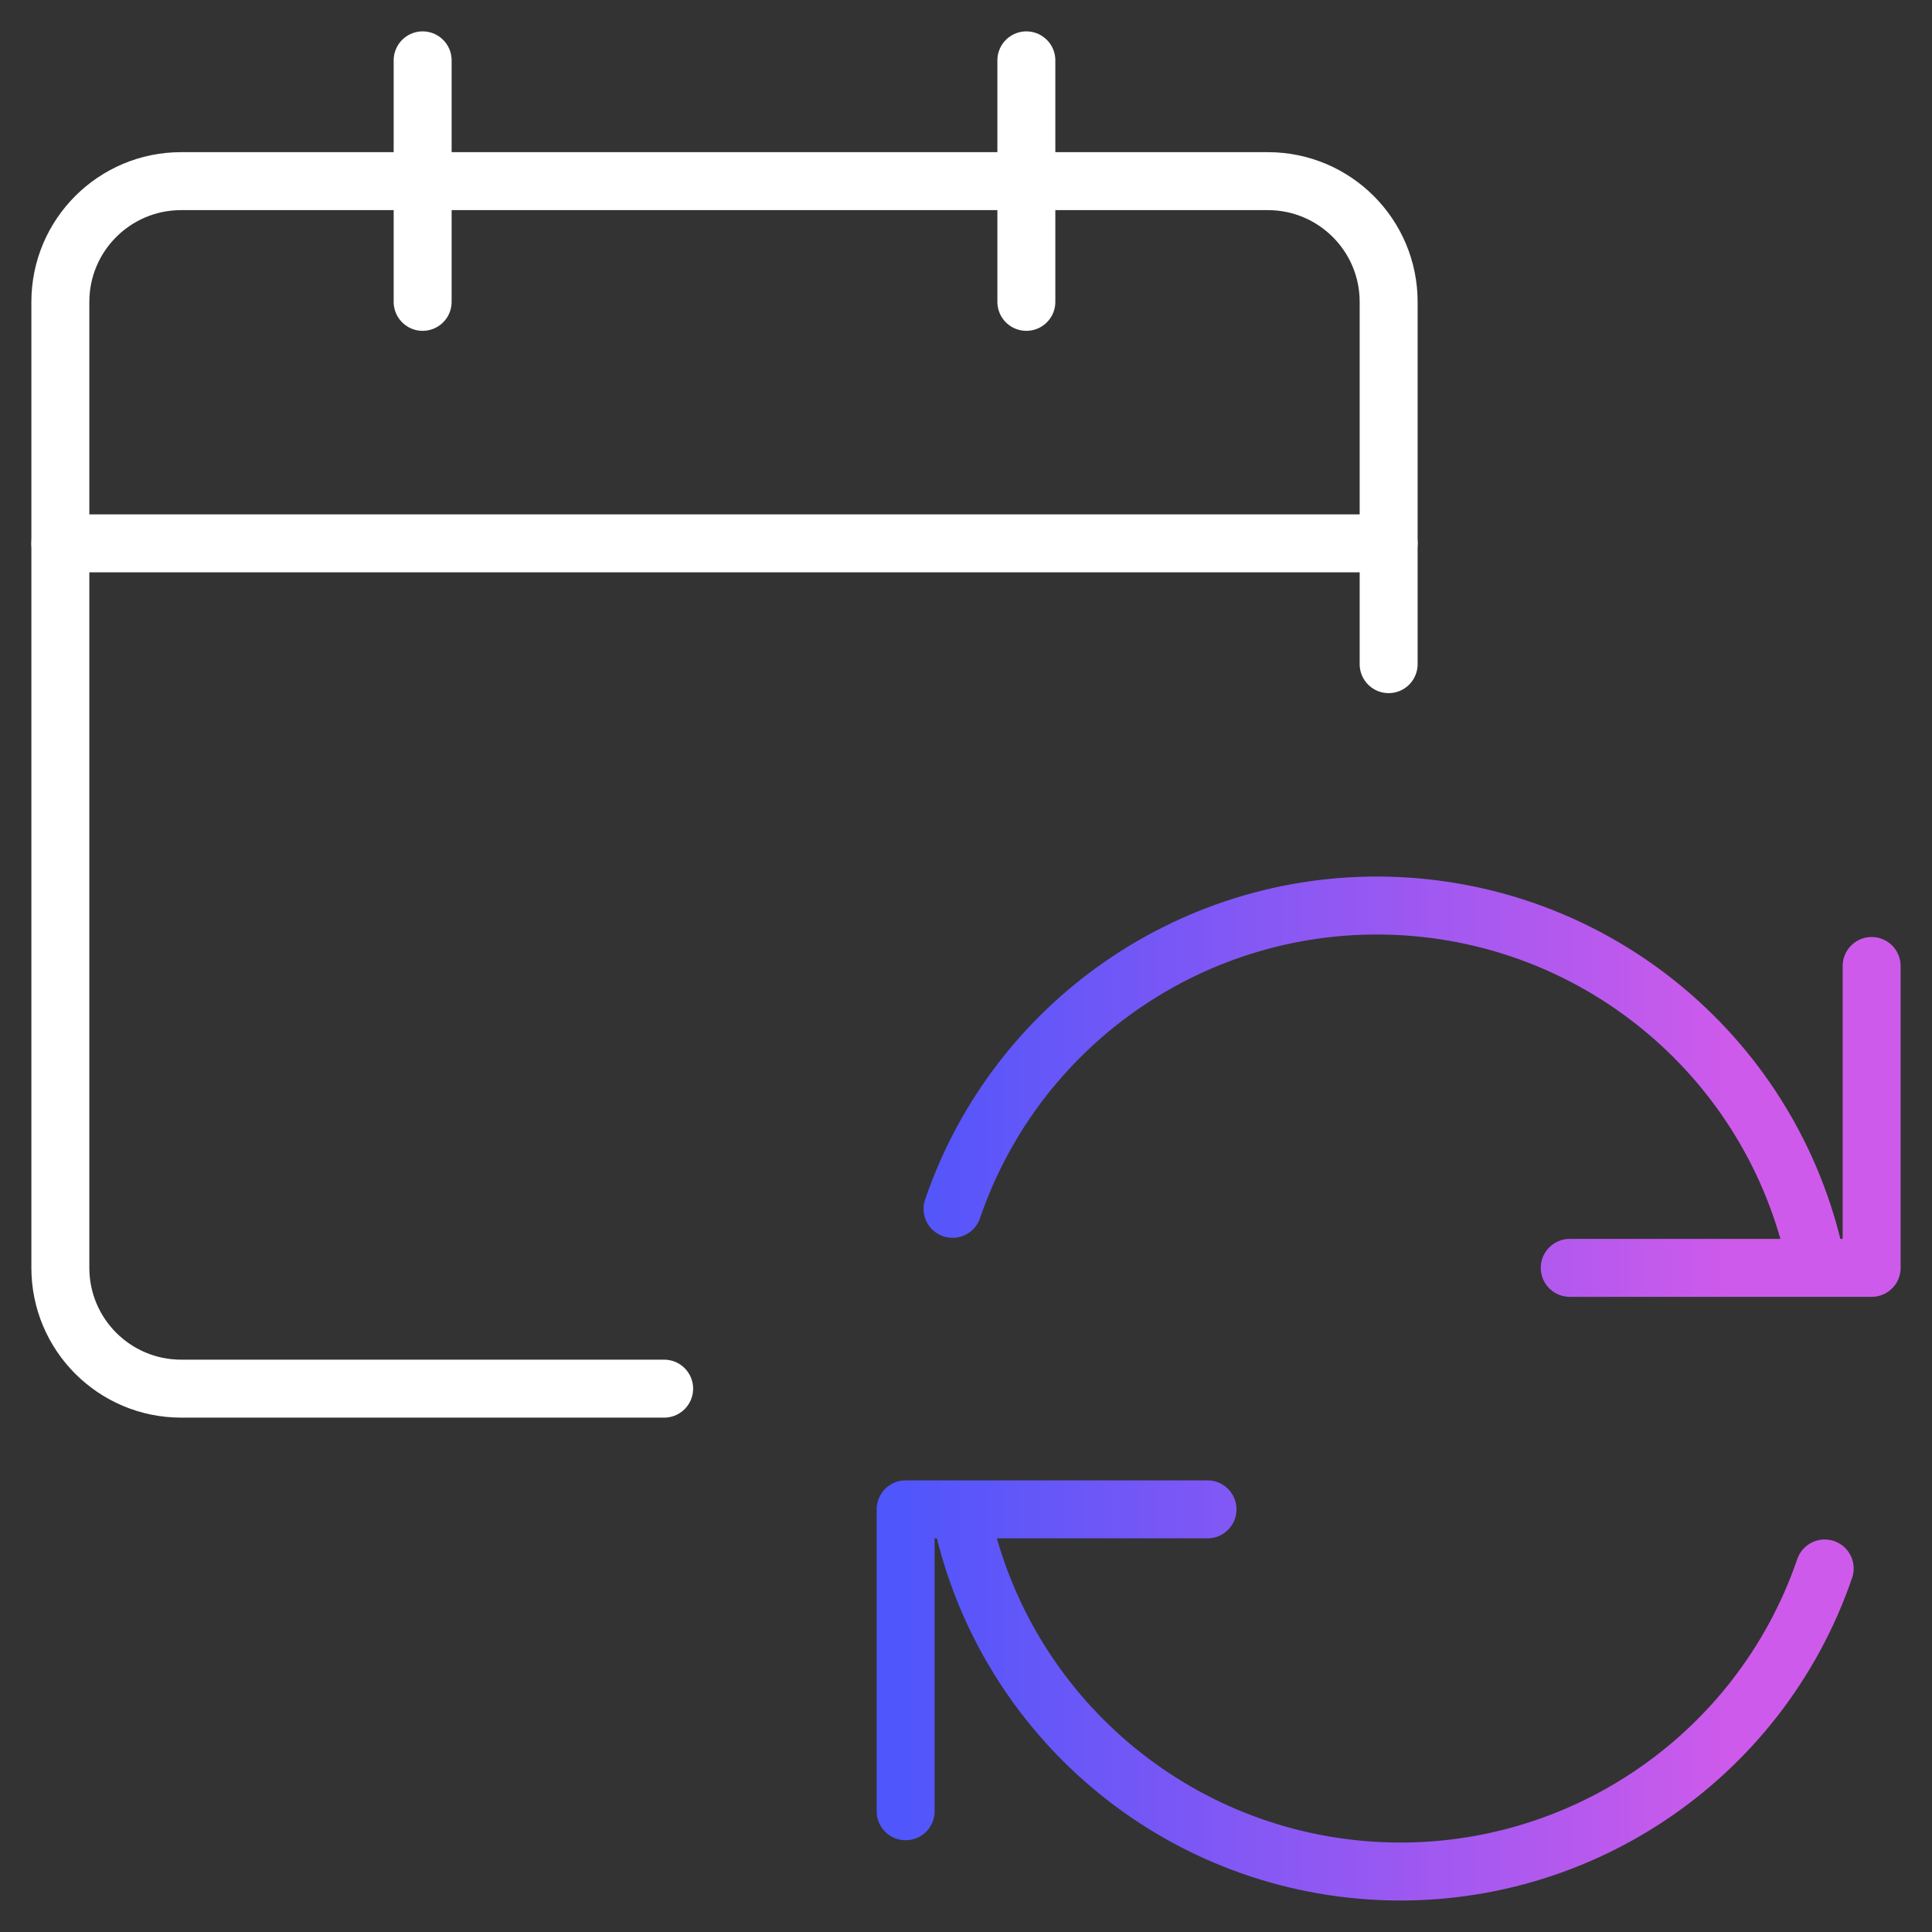 <svg width="50" height="50" viewBox="0 0 50 50" fill="none" xmlns="http://www.w3.org/2000/svg">
<rect x="0" y="0" width="50" height="50" fill="#333333" stroke="none"/>
<g clip-path="url(#clip0_88_447)">
<path d="M17.188 35.938H4.688C2.962 35.938 1.562 34.538 1.562 32.812V7.812C1.562 6.087 2.962 4.688 4.688 4.688H32.812C34.538 4.688 35.938 6.087 35.938 7.812V17.188" stroke="white" stroke-width="1.5" stroke-linecap="round" stroke-linejoin="round"/>
<path d="M1.562 14.062H35.938" stroke="white" stroke-width="1.5" stroke-linecap="round" stroke-linejoin="round"/>
<path d="M10.938 7.812V1.562" stroke="white" stroke-width="1.5" stroke-linecap="round" stroke-linejoin="round"/>
<path d="M26.562 7.812V1.562" stroke="white" stroke-width="1.5" stroke-linecap="round" stroke-linejoin="round"/>
<path d="M31.25 39.062H23.438V46.875M47.223 40.592C45.519 45.561 40.69 48.766 35.449 48.408C30.208 48.05 25.86 44.217 24.848 39.062M40.625 32.812H48.438V25M24.652 31.285C26.353 26.313 31.183 23.105 36.426 23.462C41.669 23.82 46.017 27.655 47.027 32.812" stroke="url(#paint0_linear_88_447)" stroke-width="1.5" stroke-linecap="round" stroke-linejoin="round"/>
</g>
<defs>
<linearGradient id="paint0_linear_88_447" x1="44.9" y1="37.896" x2="23.202" y2="37.896" gradientUnits="userSpaceOnUse">
<stop stop-color="#CE5AEB"/>
<stop offset="1" stop-color="#4F56FB"/>
</linearGradient>
<clipPath id="clip0_88_447">
<rect width="50" height="50" fill="white"/>
</clipPath>
</defs>
</svg>
